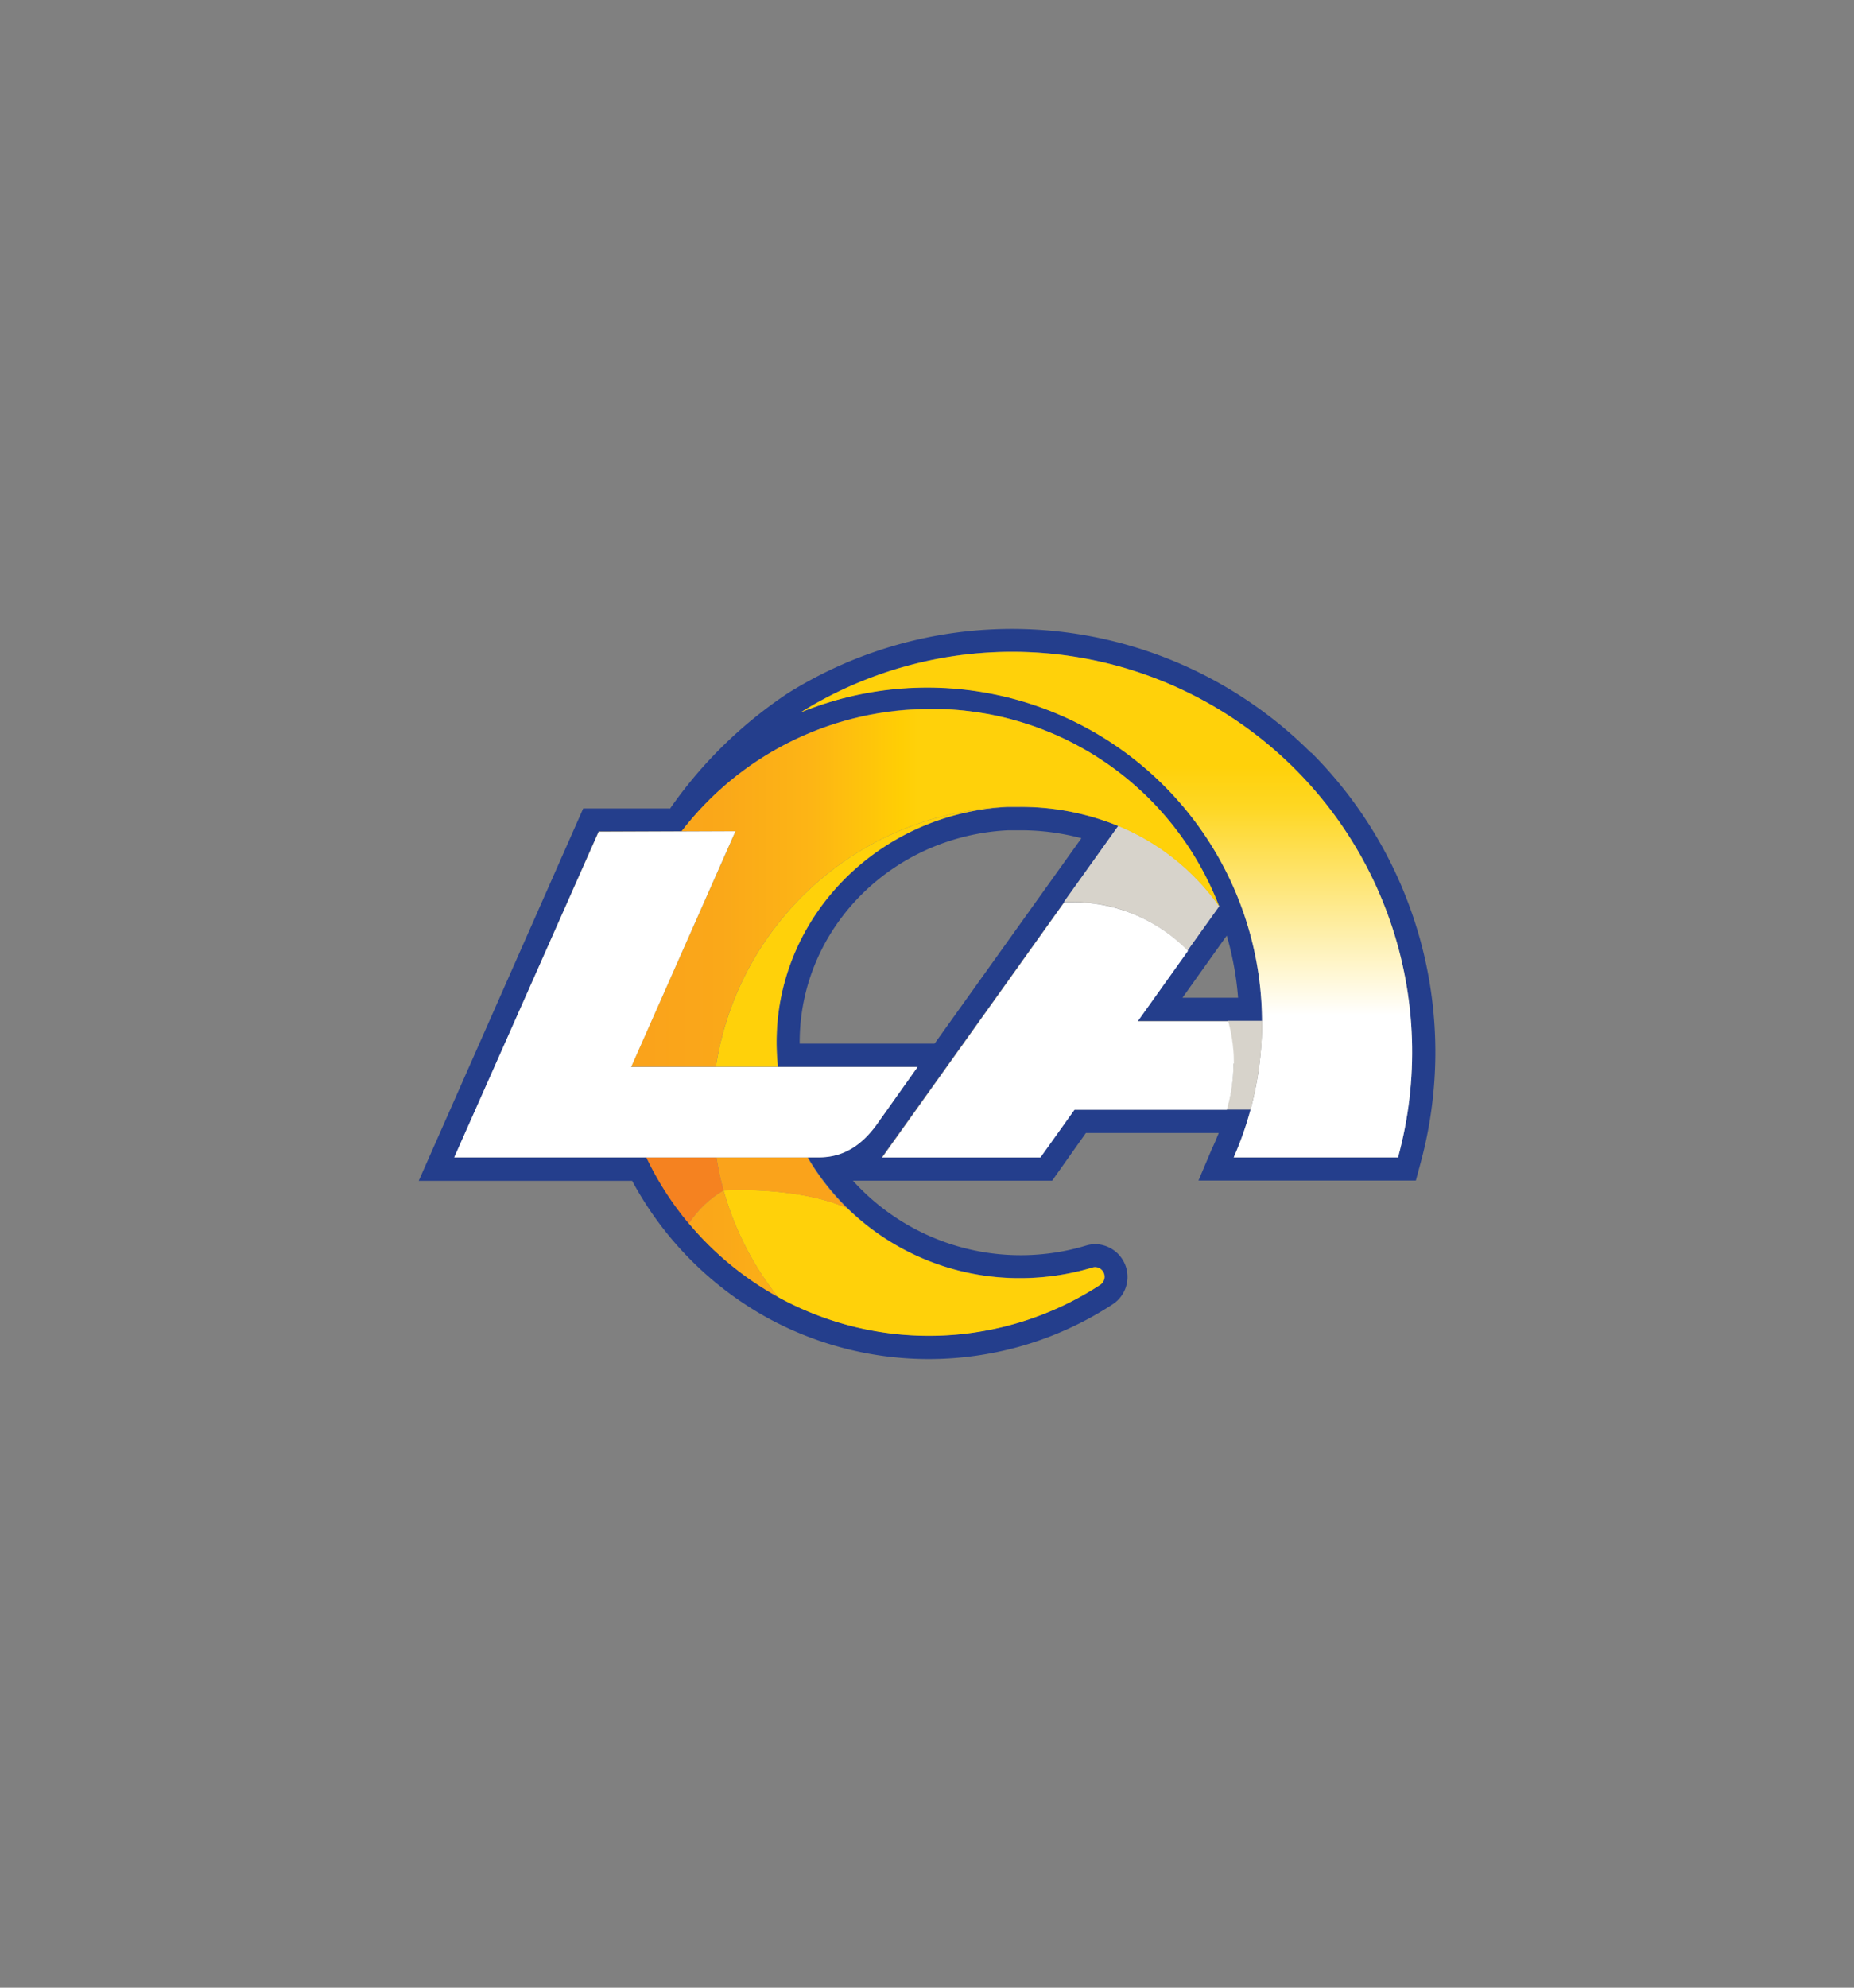 <svg id="Layer_1" data-name="Layer 1" xmlns="http://www.w3.org/2000/svg" xmlns:xlink="http://www.w3.org/1999/xlink" viewBox="0 0 280 300"><rect x="0" y="0" width="280" height="300" fill="#808080" stroke="none"/><defs><style>.cls-1{fill:none;}.cls-2{fill:#243e8c;}.cls-3{clip-path:url(#clip-path);}.cls-4{fill:url(#linear-gradient);}.cls-5{fill:#d7d3cb;}.cls-6{fill:#ffd10a;}.cls-7{fill:#faa31b;}.cls-8{fill:#f58220;}.cls-9{clip-path:url(#clip-path-2);}.cls-10{fill:url(#linear-gradient-2);}.cls-11{fill:#fff;}</style><clipPath id="clip-path"><path class="cls-1" d="M120.9,107.54a50.56,50.56,0,0,1,65.42,67.15h24.82a60.4,60.4,0,0,0-90.24-67.15"/></clipPath><linearGradient id="linear-gradient" x1="-208.48" y1="501.22" x2="-208.25" y2="501.22" gradientTransform="translate(204666.01 70360.89) rotate(90) scale(337.02 407.99)" gradientUnits="userSpaceOnUse"><stop offset="0" stop-color="#ffd10a"/><stop offset="0.22" stop-color="#ffd10a"/><stop offset="0.3" stop-color="#fed723"/><stop offset="0.47" stop-color="#fee780"/><stop offset="0.71" stop-color="#fff"/><stop offset="1" stop-color="#fff"/></linearGradient><clipPath id="clip-path-2"><path class="cls-1" d="M109.28,179.67a15.79,15.79,0,0,0-5.24,5,47.43,47.43,0,0,0,13.45,11.08,45.82,45.82,0,0,1-8.21-16.09Zm30-72.63a47.27,47.27,0,0,0-36.35,18.42h8.16L95.32,161h12.79a46.28,46.28,0,0,1,44-39.22c.64,0,1.29,0,1.93,0a38.71,38.71,0,0,1,14.84,2.88,35,35,0,0,1,15.24,12.14h0A46.43,46.43,0,0,0,140.3,107h-1"/></clipPath><linearGradient id="linear-gradient-2" x1="-208.61" y1="500.99" x2="-208.39" y2="500.99" gradientTransform="translate(81926.91 -196178.22) scale(392.26 391.89)" gradientUnits="userSpaceOnUse"><stop offset="0" stop-color="#faa31b"/><stop offset="0.13" stop-color="#faa819"/><stop offset="0.29" stop-color="#fdb515"/><stop offset="0.45" stop-color="#ffce04"/><stop offset="0.48" stop-color="#ffd10a"/><stop offset="1" stop-color="#ffd10a"/></linearGradient></defs><title>New Los Angeles Rams Logo</title><path class="cls-2" d="M198,113.62a63.88,63.88,0,0,0-79-9,66.7,66.7,0,0,0-17.75,17.34l0,.06H88.08l-24.84,56.2H95.47a51.44,51.44,0,0,0,20.34,20.63,50.79,50.79,0,0,0,52.24-2,4.94,4.94,0,0,0-2.64-9.07A5.1,5.1,0,0,0,164,188a34.17,34.17,0,0,1-35.19-9.8h30.09L164,171h20.06s-.61,1.55-1,2.31L181,178.18h32.83l.69-2.57a63.9,63.9,0,0,0-16.46-62m13.1,61.07H186.32a49.62,49.62,0,0,0,2.54-7.2H162.21l-5.14,7.2h-23.9l35.73-50h0a38.71,38.71,0,0,0-14.84-2.88c-.64,0-1.29,0-1.93,0-19.38,1-34.84,16.54-34.84,35.52a35.13,35.13,0,0,0,.2,3.7h21.1l-6.28,8.84c-2,2.66-4.61,4.81-8.62,4.81H122a37,37,0,0,0,32.1,18.22,37.64,37.64,0,0,0,10.9-1.59,1.41,1.41,0,0,1,.45-.07,1.45,1.45,0,0,1,.73,2.67,47.28,47.28,0,0,1-68.53-19.23h-29l21.76-49.23h12.57A47.27,47.27,0,0,1,139.27,107h1a46.43,46.43,0,0,1,43.83,29.75l-12.37,17.33H190.6a50.56,50.56,0,0,0-69.7-46.57,60.41,60.41,0,0,1,90.24,67.15m-70-17.14H120.77v-.21c0-17.07,13.84-31.15,31.53-32,.59,0,1.18,0,1.75,0a35.78,35.78,0,0,1,9.27,1.2Zm44.13-16.31a46.79,46.79,0,0,1,1.71,9.38h-8.4Z"/><g class="cls-3"><rect class="cls-4" x="120.9" y="98.39" width="96.79" height="76.31"/></g><path class="cls-5" d="M184.13,136.79l-4.78,6.69a24.34,24.34,0,0,0-17.45-7.36c-.41,0-.81,0-1.22,0l8.22-11.5a35,35,0,0,1,15.23,12.14m4.73,30.7a50.46,50.46,0,0,0,1.74-13.17v-.21h-5.17a24.43,24.43,0,0,1-.17,13.38Z"/><path class="cls-6" d="M166.14,193.93a47.31,47.31,0,0,1-48.65,1.83,45.82,45.82,0,0,1-8.21-16.09c5.29-.25,13,.21,18.61,2.64a37.28,37.28,0,0,0,26.17,10.61,38,38,0,0,0,10.9-1.6,1.33,1.33,0,0,1,.45-.07,1.46,1.46,0,0,1,.73,2.68M117.48,161a35.09,35.09,0,0,1-.2-3.69c0-19,15.46-34.55,34.84-35.52a46.26,46.26,0,0,0-44,39.21Z"/><path class="cls-7" d="M122,174.69H108.2a44.62,44.62,0,0,0,1.08,5c5.29-.25,13,.21,18.61,2.64a35.63,35.63,0,0,1-5.93-7.62"/><path class="cls-8" d="M97.61,174.69a46.66,46.66,0,0,0,6.43,10,15.79,15.79,0,0,1,5.24-5,44.62,44.62,0,0,1-1.08-5Z"/><g class="cls-9"><rect class="cls-10" x="95.32" y="107.03" width="88.82" height="88.73"/></g><path class="cls-11" d="M186.28,160.5a24.33,24.33,0,0,1-1,7h-23l-5.14,7.2h-23.9l27.51-38.54c.41,0,.81,0,1.22,0a24.34,24.34,0,0,1,17.45,7.36l-7.59,10.63h13.67a24.17,24.17,0,0,1,.85,6.39m-95.93-35L68.59,174.69h55.09c4,0,6.64-2.14,8.62-4.81l6.28-8.84H95.32l15.75-35.58Z"/></svg>